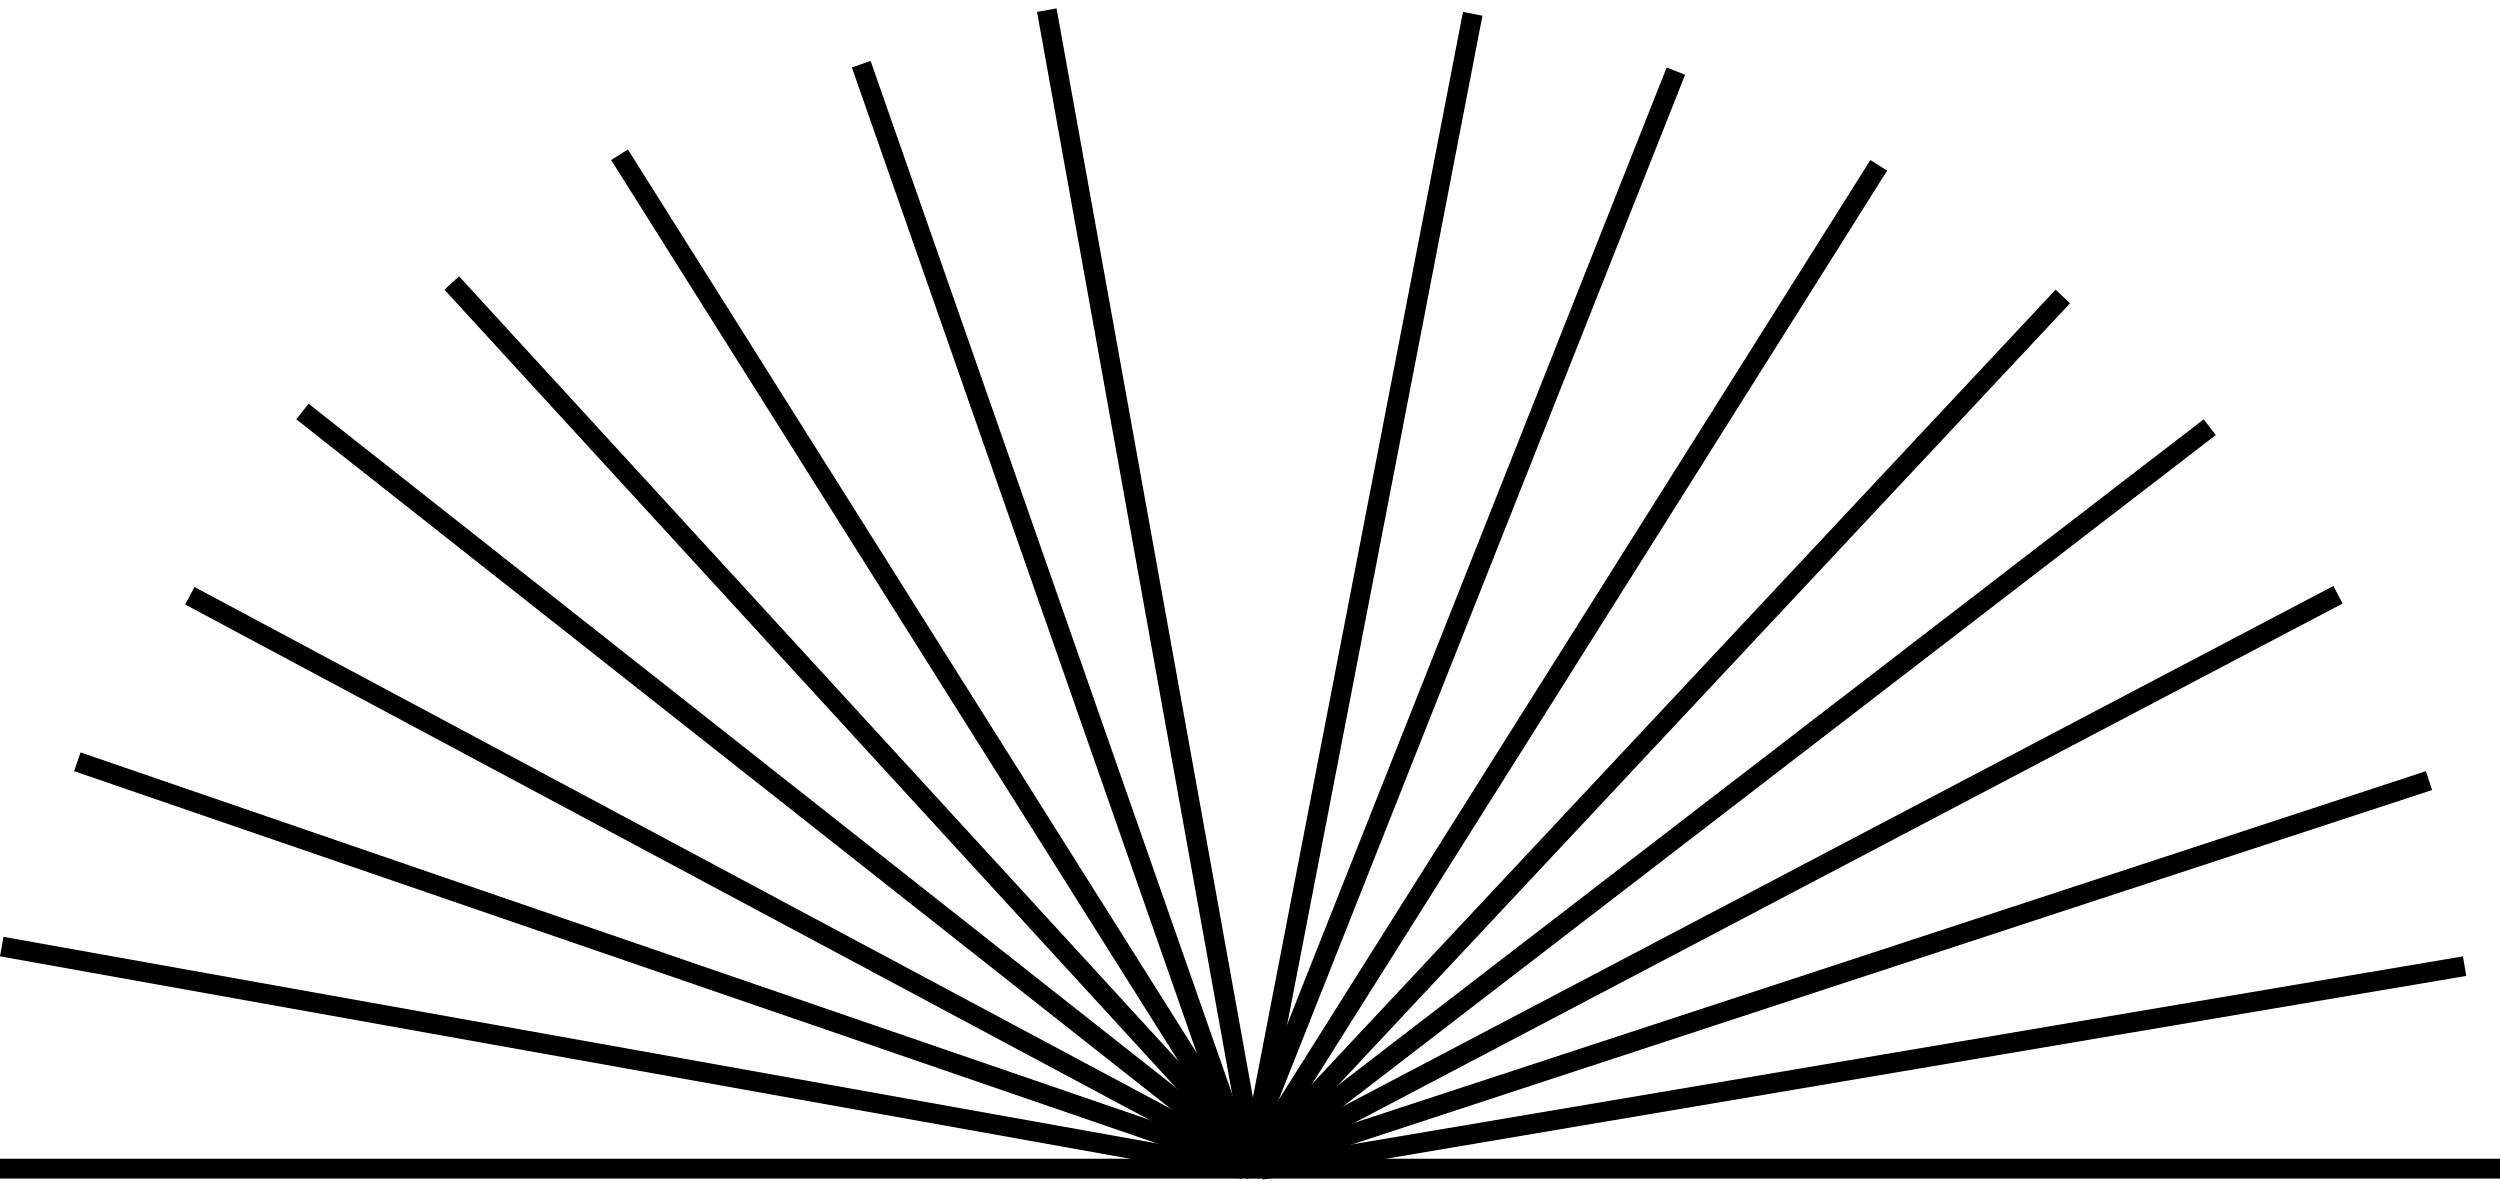 <?xml version="1.0" encoding="UTF-8"?> <svg xmlns="http://www.w3.org/2000/svg" width="126" height="60" viewBox="0 0 126 60" fill="none"> <line y1="58.9" x2="126" y2="58.9" stroke="black"></line> <line x1="0.088" y1="47.708" x2="62.621" y2="58.908" stroke="black"></line> <line x1="3.897" y1="38.394" x2="63.63" y2="58.927" stroke="black"></line> <line x1="9.568" y1="30.026" x2="63.701" y2="58.959" stroke="black"></line> <line x1="15.243" y1="20.741" x2="63.776" y2="59.008" stroke="black"></line> <line x1="22.767" y1="14.262" x2="63.834" y2="59.062" stroke="black"></line> <line x1="31.224" y1="7.8" x2="62.957" y2="58.2" stroke="black"></line> <line x1="43.406" y1="3.235" x2="63.005" y2="59.235" stroke="black"></line> <line x1="52.758" y1="0.511" x2="63.024" y2="57.445" stroke="black"></line> <line x1="74.225" y1="0.695" x2="63.025" y2="58.562" stroke="black"></line> <line x1="84.465" y1="3.584" x2="62.998" y2="57.718" stroke="black"></line> <line x1="94.689" y1="8.333" x2="62.955" y2="58.733" stroke="black"></line> <line x1="103.967" y1="14.942" x2="62.9" y2="58.809" stroke="black"></line> <line x1="111.371" y1="21.53" x2="62.838" y2="58.863" stroke="black"></line> <line x1="117.834" y1="29.976" x2="62.767" y2="58.909" stroke="black"></line> <line x1="122.422" y1="39.342" x2="62.688" y2="58.942" stroke="black"></line> <line x1="124.216" y1="48.693" x2="63.55" y2="58.96" stroke="black"></line> </svg> 